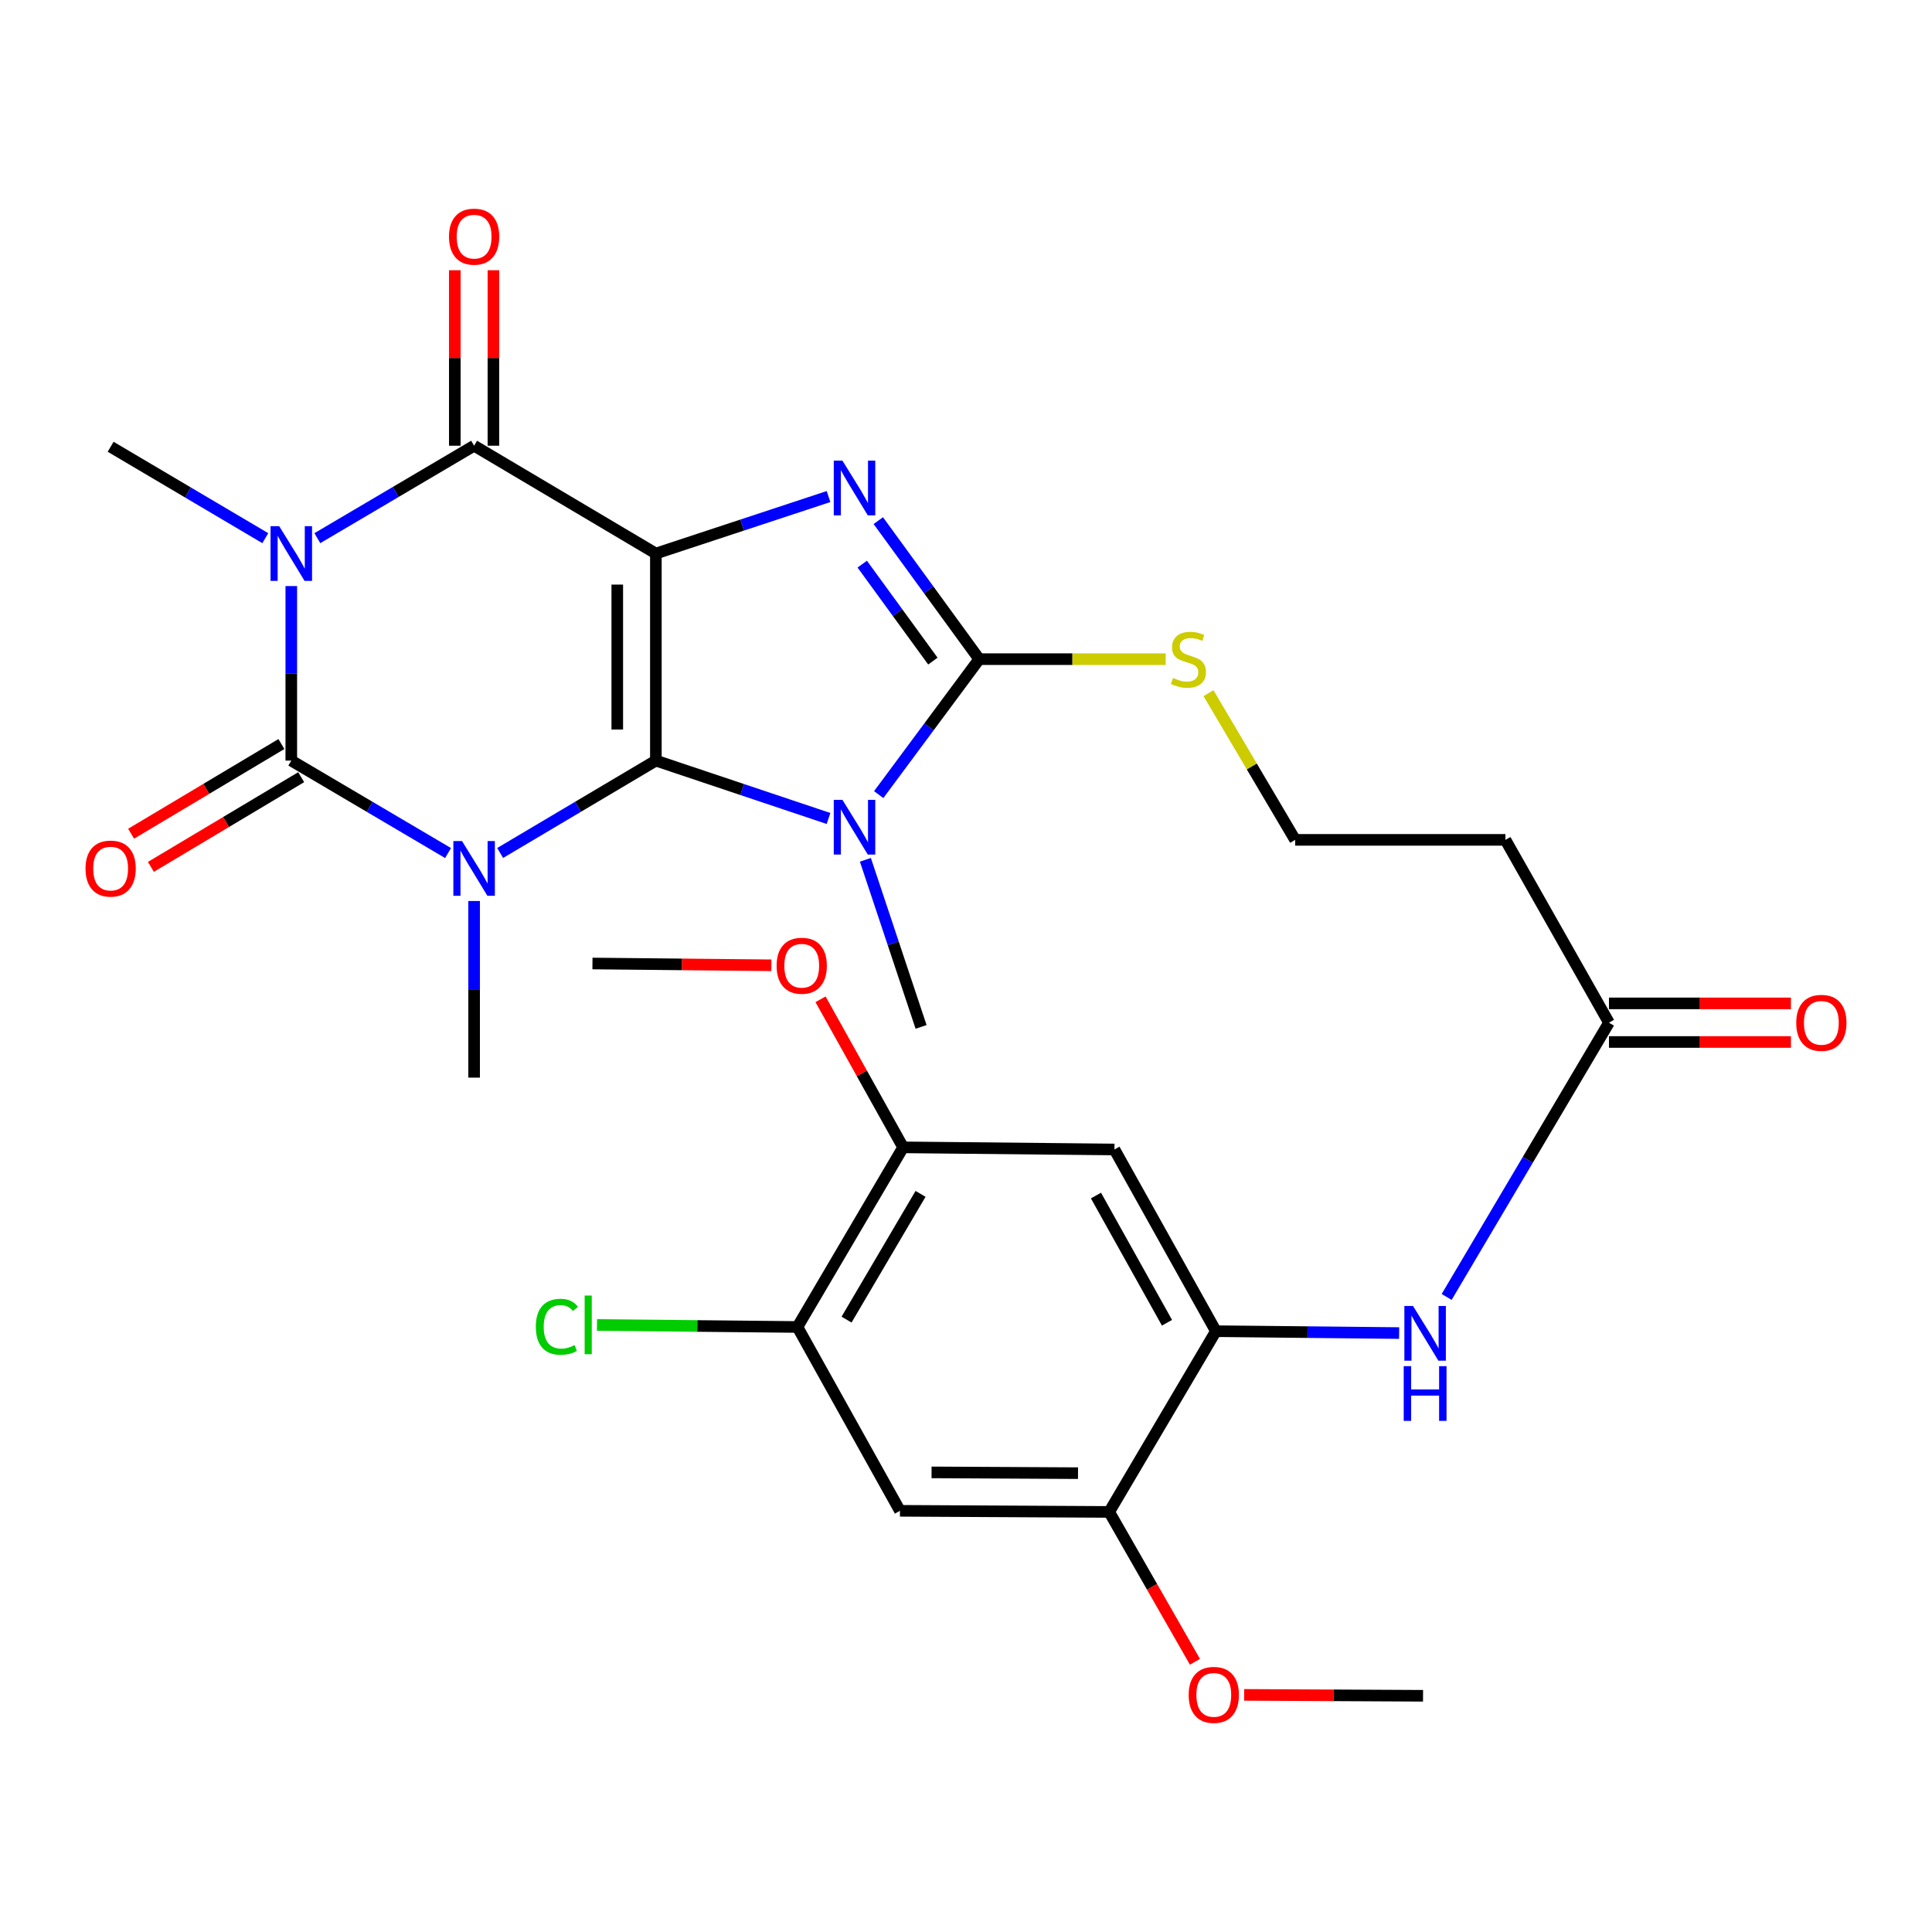 <?xml version='1.0' encoding='iso-8859-1'?>
<svg version='1.1' baseProfile='full'
              xmlns='http://www.w3.org/2000/svg'
                      xmlns:rdkit='http://www.rdkit.org/xml'
                      xmlns:xlink='http://www.w3.org/1999/xlink'
                  xml:space='preserve'
width='1000px' height='1000px' viewBox='0 0 1000 1000'>
<!-- END OF HEADER -->
<rect style='opacity:1.0;fill:#FFFFFF;stroke:none' width='1000' height='1000' x='0' y='0'> </rect>
<path class='bond-0' d='M 339.477,393.689 L 339.477,286.507' style='fill:none;fill-rule:evenodd;stroke:#000000;stroke-width:6px;stroke-linecap:butt;stroke-linejoin:miter;stroke-opacity:1' />
<path class='bond-0' d='M 319.499,377.612 L 319.499,302.584' style='fill:none;fill-rule:evenodd;stroke:#000000;stroke-width:6px;stroke-linecap:butt;stroke-linejoin:miter;stroke-opacity:1' />
<path class='bond-1' d='M 339.477,393.689 L 299.177,417.595' style='fill:none;fill-rule:evenodd;stroke:#000000;stroke-width:6px;stroke-linecap:butt;stroke-linejoin:miter;stroke-opacity:1' />
<path class='bond-1' d='M 299.177,417.595 L 258.877,441.501' style='fill:none;fill-rule:evenodd;stroke:#0000FF;stroke-width:6px;stroke-linecap:butt;stroke-linejoin:miter;stroke-opacity:1' />
<path class='bond-4' d='M 339.477,393.689 L 384.161,408.666' style='fill:none;fill-rule:evenodd;stroke:#000000;stroke-width:6px;stroke-linecap:butt;stroke-linejoin:miter;stroke-opacity:1' />
<path class='bond-4' d='M 384.161,408.666 L 428.846,423.643' style='fill:none;fill-rule:evenodd;stroke:#0000FF;stroke-width:6px;stroke-linecap:butt;stroke-linejoin:miter;stroke-opacity:1' />
<path class='bond-5' d='M 339.477,286.507 L 384.163,271.761' style='fill:none;fill-rule:evenodd;stroke:#000000;stroke-width:6px;stroke-linecap:butt;stroke-linejoin:miter;stroke-opacity:1' />
<path class='bond-5' d='M 384.163,271.761 L 428.85,257.015' style='fill:none;fill-rule:evenodd;stroke:#0000FF;stroke-width:6px;stroke-linecap:butt;stroke-linejoin:miter;stroke-opacity:1' />
<path class='bond-6' d='M 339.477,286.507 L 245.402,230.702' style='fill:none;fill-rule:evenodd;stroke:#000000;stroke-width:6px;stroke-linecap:butt;stroke-linejoin:miter;stroke-opacity:1' />
<path class='bond-2' d='M 231.916,441.541 L 191.345,417.615' style='fill:none;fill-rule:evenodd;stroke:#0000FF;stroke-width:6px;stroke-linecap:butt;stroke-linejoin:miter;stroke-opacity:1' />
<path class='bond-2' d='M 191.345,417.615 L 150.773,393.689' style='fill:none;fill-rule:evenodd;stroke:#000000;stroke-width:6px;stroke-linecap:butt;stroke-linejoin:miter;stroke-opacity:1' />
<path class='bond-20' d='M 245.402,466.361 L 245.402,512.068' style='fill:none;fill-rule:evenodd;stroke:#0000FF;stroke-width:6px;stroke-linecap:butt;stroke-linejoin:miter;stroke-opacity:1' />
<path class='bond-20' d='M 245.402,512.068 L 245.402,557.775' style='fill:none;fill-rule:evenodd;stroke:#000000;stroke-width:6px;stroke-linecap:butt;stroke-linejoin:miter;stroke-opacity:1' />
<path class='bond-3' d='M 150.773,393.689 L 150.773,348.518' style='fill:none;fill-rule:evenodd;stroke:#000000;stroke-width:6px;stroke-linecap:butt;stroke-linejoin:miter;stroke-opacity:1' />
<path class='bond-3' d='M 150.773,348.518 L 150.773,303.347' style='fill:none;fill-rule:evenodd;stroke:#0000FF;stroke-width:6px;stroke-linecap:butt;stroke-linejoin:miter;stroke-opacity:1' />
<path class='bond-16' d='M 145.654,385.112 L 106.761,408.323' style='fill:none;fill-rule:evenodd;stroke:#000000;stroke-width:6px;stroke-linecap:butt;stroke-linejoin:miter;stroke-opacity:1' />
<path class='bond-16' d='M 106.761,408.323 L 67.868,431.534' style='fill:none;fill-rule:evenodd;stroke:#FF0000;stroke-width:6px;stroke-linecap:butt;stroke-linejoin:miter;stroke-opacity:1' />
<path class='bond-16' d='M 155.892,402.267 L 116.999,425.478' style='fill:none;fill-rule:evenodd;stroke:#000000;stroke-width:6px;stroke-linecap:butt;stroke-linejoin:miter;stroke-opacity:1' />
<path class='bond-16' d='M 116.999,425.478 L 78.106,448.689' style='fill:none;fill-rule:evenodd;stroke:#FF0000;stroke-width:6px;stroke-linecap:butt;stroke-linejoin:miter;stroke-opacity:1' />
<path class='bond-22' d='M 137.318,278.555 L 97.291,254.9' style='fill:none;fill-rule:evenodd;stroke:#0000FF;stroke-width:6px;stroke-linecap:butt;stroke-linejoin:miter;stroke-opacity:1' />
<path class='bond-22' d='M 97.291,254.9 L 57.265,231.246' style='fill:none;fill-rule:evenodd;stroke:#000000;stroke-width:6px;stroke-linecap:butt;stroke-linejoin:miter;stroke-opacity:1' />
<path class='bond-31' d='M 164.26,278.554 L 204.831,254.628' style='fill:none;fill-rule:evenodd;stroke:#0000FF;stroke-width:6px;stroke-linecap:butt;stroke-linejoin:miter;stroke-opacity:1' />
<path class='bond-31' d='M 204.831,254.628 L 245.402,230.702' style='fill:none;fill-rule:evenodd;stroke:#000000;stroke-width:6px;stroke-linecap:butt;stroke-linejoin:miter;stroke-opacity:1' />
<path class='bond-7' d='M 454.814,411.284 L 480.825,376.232' style='fill:none;fill-rule:evenodd;stroke:#0000FF;stroke-width:6px;stroke-linecap:butt;stroke-linejoin:miter;stroke-opacity:1' />
<path class='bond-7' d='M 480.825,376.232 L 506.837,341.18' style='fill:none;fill-rule:evenodd;stroke:#000000;stroke-width:6px;stroke-linecap:butt;stroke-linejoin:miter;stroke-opacity:1' />
<path class='bond-23' d='M 447.924,445.035 L 462.336,488.275' style='fill:none;fill-rule:evenodd;stroke:#0000FF;stroke-width:6px;stroke-linecap:butt;stroke-linejoin:miter;stroke-opacity:1' />
<path class='bond-23' d='M 462.336,488.275 L 476.748,531.515' style='fill:none;fill-rule:evenodd;stroke:#000000;stroke-width:6px;stroke-linecap:butt;stroke-linejoin:miter;stroke-opacity:1' />
<path class='bond-30' d='M 454.607,269.478 L 480.722,305.329' style='fill:none;fill-rule:evenodd;stroke:#0000FF;stroke-width:6px;stroke-linecap:butt;stroke-linejoin:miter;stroke-opacity:1' />
<path class='bond-30' d='M 480.722,305.329 L 506.837,341.18' style='fill:none;fill-rule:evenodd;stroke:#000000;stroke-width:6px;stroke-linecap:butt;stroke-linejoin:miter;stroke-opacity:1' />
<path class='bond-30' d='M 446.294,291.996 L 464.574,317.092' style='fill:none;fill-rule:evenodd;stroke:#0000FF;stroke-width:6px;stroke-linecap:butt;stroke-linejoin:miter;stroke-opacity:1' />
<path class='bond-30' d='M 464.574,317.092 L 482.854,342.188' style='fill:none;fill-rule:evenodd;stroke:#000000;stroke-width:6px;stroke-linecap:butt;stroke-linejoin:miter;stroke-opacity:1' />
<path class='bond-17' d='M 255.391,230.702 L 255.391,185.289' style='fill:none;fill-rule:evenodd;stroke:#000000;stroke-width:6px;stroke-linecap:butt;stroke-linejoin:miter;stroke-opacity:1' />
<path class='bond-17' d='M 255.391,185.289 L 255.391,139.877' style='fill:none;fill-rule:evenodd;stroke:#FF0000;stroke-width:6px;stroke-linecap:butt;stroke-linejoin:miter;stroke-opacity:1' />
<path class='bond-17' d='M 235.413,230.702 L 235.413,185.289' style='fill:none;fill-rule:evenodd;stroke:#000000;stroke-width:6px;stroke-linecap:butt;stroke-linejoin:miter;stroke-opacity:1' />
<path class='bond-17' d='M 235.413,185.289 L 235.413,139.877' style='fill:none;fill-rule:evenodd;stroke:#FF0000;stroke-width:6px;stroke-linecap:butt;stroke-linejoin:miter;stroke-opacity:1' />
<path class='bond-18' d='M 506.837,341.18 L 555.089,341.18' style='fill:none;fill-rule:evenodd;stroke:#000000;stroke-width:6px;stroke-linecap:butt;stroke-linejoin:miter;stroke-opacity:1' />
<path class='bond-18' d='M 555.089,341.18 L 603.342,341.18' style='fill:none;fill-rule:evenodd;stroke:#CCCC00;stroke-width:6px;stroke-linecap:butt;stroke-linejoin:miter;stroke-opacity:1' />
<path class='bond-8' d='M 629.347,689.02 L 676.769,689.506' style='fill:none;fill-rule:evenodd;stroke:#000000;stroke-width:6px;stroke-linecap:butt;stroke-linejoin:miter;stroke-opacity:1' />
<path class='bond-8' d='M 676.769,689.506 L 724.191,689.992' style='fill:none;fill-rule:evenodd;stroke:#0000FF;stroke-width:6px;stroke-linecap:butt;stroke-linejoin:miter;stroke-opacity:1' />
<path class='bond-9' d='M 629.347,689.02 L 576.838,594.968' style='fill:none;fill-rule:evenodd;stroke:#000000;stroke-width:6px;stroke-linecap:butt;stroke-linejoin:miter;stroke-opacity:1' />
<path class='bond-9' d='M 604.027,684.651 L 567.27,618.814' style='fill:none;fill-rule:evenodd;stroke:#000000;stroke-width:6px;stroke-linecap:butt;stroke-linejoin:miter;stroke-opacity:1' />
<path class='bond-12' d='M 629.347,689.02 L 574.118,782.572' style='fill:none;fill-rule:evenodd;stroke:#000000;stroke-width:6px;stroke-linecap:butt;stroke-linejoin:miter;stroke-opacity:1' />
<path class='bond-14' d='M 576.838,594.968 L 467.458,593.869' style='fill:none;fill-rule:evenodd;stroke:#000000;stroke-width:6px;stroke-linecap:butt;stroke-linejoin:miter;stroke-opacity:1' />
<path class='bond-10' d='M 465.815,781.995 L 574.118,782.572' style='fill:none;fill-rule:evenodd;stroke:#000000;stroke-width:6px;stroke-linecap:butt;stroke-linejoin:miter;stroke-opacity:1' />
<path class='bond-10' d='M 482.167,762.104 L 557.979,762.508' style='fill:none;fill-rule:evenodd;stroke:#000000;stroke-width:6px;stroke-linecap:butt;stroke-linejoin:miter;stroke-opacity:1' />
<path class='bond-13' d='M 465.815,781.995 L 412.752,686.844' style='fill:none;fill-rule:evenodd;stroke:#000000;stroke-width:6px;stroke-linecap:butt;stroke-linejoin:miter;stroke-opacity:1' />
<path class='bond-11' d='M 748.783,671.299 L 790.792,600.319' style='fill:none;fill-rule:evenodd;stroke:#0000FF;stroke-width:6px;stroke-linecap:butt;stroke-linejoin:miter;stroke-opacity:1' />
<path class='bond-11' d='M 790.792,600.319 L 832.8,529.34' style='fill:none;fill-rule:evenodd;stroke:#000000;stroke-width:6px;stroke-linecap:butt;stroke-linejoin:miter;stroke-opacity:1' />
<path class='bond-26' d='M 574.118,782.572 L 596.312,821.359' style='fill:none;fill-rule:evenodd;stroke:#000000;stroke-width:6px;stroke-linecap:butt;stroke-linejoin:miter;stroke-opacity:1' />
<path class='bond-26' d='M 596.312,821.359 L 618.506,860.145' style='fill:none;fill-rule:evenodd;stroke:#FF0000;stroke-width:6px;stroke-linecap:butt;stroke-linejoin:miter;stroke-opacity:1' />
<path class='bond-24' d='M 412.752,686.844 L 360.879,686.323' style='fill:none;fill-rule:evenodd;stroke:#000000;stroke-width:6px;stroke-linecap:butt;stroke-linejoin:miter;stroke-opacity:1' />
<path class='bond-24' d='M 360.879,686.323 L 309.007,685.802' style='fill:none;fill-rule:evenodd;stroke:#00CC00;stroke-width:6px;stroke-linecap:butt;stroke-linejoin:miter;stroke-opacity:1' />
<path class='bond-32' d='M 412.752,686.844 L 467.458,593.869' style='fill:none;fill-rule:evenodd;stroke:#000000;stroke-width:6px;stroke-linecap:butt;stroke-linejoin:miter;stroke-opacity:1' />
<path class='bond-32' d='M 438.176,683.029 L 476.471,617.946' style='fill:none;fill-rule:evenodd;stroke:#000000;stroke-width:6px;stroke-linecap:butt;stroke-linejoin:miter;stroke-opacity:1' />
<path class='bond-27' d='M 467.458,593.869 L 446.083,555.553' style='fill:none;fill-rule:evenodd;stroke:#000000;stroke-width:6px;stroke-linecap:butt;stroke-linejoin:miter;stroke-opacity:1' />
<path class='bond-27' d='M 446.083,555.553 L 424.708,517.237' style='fill:none;fill-rule:evenodd;stroke:#FF0000;stroke-width:6px;stroke-linecap:butt;stroke-linejoin:miter;stroke-opacity:1' />
<path class='bond-15' d='M 832.8,529.34 L 779.204,434.711' style='fill:none;fill-rule:evenodd;stroke:#000000;stroke-width:6px;stroke-linecap:butt;stroke-linejoin:miter;stroke-opacity:1' />
<path class='bond-21' d='M 832.8,539.329 L 879.894,539.329' style='fill:none;fill-rule:evenodd;stroke:#000000;stroke-width:6px;stroke-linecap:butt;stroke-linejoin:miter;stroke-opacity:1' />
<path class='bond-21' d='M 879.894,539.329 L 926.987,539.329' style='fill:none;fill-rule:evenodd;stroke:#FF0000;stroke-width:6px;stroke-linecap:butt;stroke-linejoin:miter;stroke-opacity:1' />
<path class='bond-21' d='M 832.8,519.351 L 879.894,519.351' style='fill:none;fill-rule:evenodd;stroke:#000000;stroke-width:6px;stroke-linecap:butt;stroke-linejoin:miter;stroke-opacity:1' />
<path class='bond-21' d='M 879.894,519.351 L 926.987,519.351' style='fill:none;fill-rule:evenodd;stroke:#FF0000;stroke-width:6px;stroke-linecap:butt;stroke-linejoin:miter;stroke-opacity:1' />
<path class='bond-25' d='M 625.521,358.776 L 647.944,396.743' style='fill:none;fill-rule:evenodd;stroke:#CCCC00;stroke-width:6px;stroke-linecap:butt;stroke-linejoin:miter;stroke-opacity:1' />
<path class='bond-25' d='M 647.944,396.743 L 670.368,434.711' style='fill:none;fill-rule:evenodd;stroke:#000000;stroke-width:6px;stroke-linecap:butt;stroke-linejoin:miter;stroke-opacity:1' />
<path class='bond-19' d='M 779.204,434.711 L 670.368,434.711' style='fill:none;fill-rule:evenodd;stroke:#000000;stroke-width:6px;stroke-linecap:butt;stroke-linejoin:miter;stroke-opacity:1' />
<path class='bond-28' d='M 643.966,877.269 L 690.264,877.502' style='fill:none;fill-rule:evenodd;stroke:#FF0000;stroke-width:6px;stroke-linecap:butt;stroke-linejoin:miter;stroke-opacity:1' />
<path class='bond-28' d='M 690.264,877.502 L 736.562,877.734' style='fill:none;fill-rule:evenodd;stroke:#000000;stroke-width:6px;stroke-linecap:butt;stroke-linejoin:miter;stroke-opacity:1' />
<path class='bond-29' d='M 399.263,499.627 L 352.96,499.167' style='fill:none;fill-rule:evenodd;stroke:#FF0000;stroke-width:6px;stroke-linecap:butt;stroke-linejoin:miter;stroke-opacity:1' />
<path class='bond-29' d='M 352.96,499.167 L 306.657,498.707' style='fill:none;fill-rule:evenodd;stroke:#000000;stroke-width:6px;stroke-linecap:butt;stroke-linejoin:miter;stroke-opacity:1' />
<path  class='atom-2' d='M 239.142 435.334
L 248.422 450.334
Q 249.342 451.814, 250.822 454.494
Q 252.302 457.174, 252.382 457.334
L 252.382 435.334
L 256.142 435.334
L 256.142 463.654
L 252.262 463.654
L 242.302 447.254
Q 241.142 445.334, 239.902 443.134
Q 238.702 440.934, 238.342 440.254
L 238.342 463.654
L 234.662 463.654
L 234.662 435.334
L 239.142 435.334
' fill='#0000FF'/>
<path  class='atom-4' d='M 144.513 272.347
L 153.793 287.347
Q 154.713 288.827, 156.193 291.507
Q 157.673 294.187, 157.753 294.347
L 157.753 272.347
L 161.513 272.347
L 161.513 300.667
L 157.633 300.667
L 147.673 284.267
Q 146.513 282.347, 145.273 280.147
Q 144.073 277.947, 143.713 277.267
L 143.713 300.667
L 140.033 300.667
L 140.033 272.347
L 144.513 272.347
' fill='#0000FF'/>
<path  class='atom-5' d='M 436.037 413.991
L 445.317 428.991
Q 446.237 430.471, 447.717 433.151
Q 449.197 435.831, 449.277 435.991
L 449.277 413.991
L 453.037 413.991
L 453.037 442.311
L 449.157 442.311
L 439.197 425.911
Q 438.037 423.991, 436.797 421.791
Q 435.597 419.591, 435.237 418.911
L 435.237 442.311
L 431.557 442.311
L 431.557 413.991
L 436.037 413.991
' fill='#0000FF'/>
<path  class='atom-6' d='M 436.037 238.418
L 445.317 253.418
Q 446.237 254.898, 447.717 257.578
Q 449.197 260.258, 449.277 260.418
L 449.277 238.418
L 453.037 238.418
L 453.037 266.738
L 449.157 266.738
L 439.197 250.338
Q 438.037 248.418, 436.797 246.218
Q 435.597 244.018, 435.237 243.338
L 435.237 266.738
L 431.557 266.738
L 431.557 238.418
L 436.037 238.418
' fill='#0000FF'/>
<path  class='atom-12' d='M 731.379 675.97
L 740.659 690.97
Q 741.579 692.45, 743.059 695.13
Q 744.539 697.81, 744.619 697.97
L 744.619 675.97
L 748.379 675.97
L 748.379 704.29
L 744.499 704.29
L 734.539 687.89
Q 733.379 685.97, 732.139 683.77
Q 730.939 681.57, 730.579 680.89
L 730.579 704.29
L 726.899 704.29
L 726.899 675.97
L 731.379 675.97
' fill='#0000FF'/>
<path  class='atom-12' d='M 726.559 707.122
L 730.399 707.122
L 730.399 719.162
L 744.879 719.162
L 744.879 707.122
L 748.719 707.122
L 748.719 735.442
L 744.879 735.442
L 744.879 722.362
L 730.399 722.362
L 730.399 735.442
L 726.559 735.442
L 726.559 707.122
' fill='#0000FF'/>
<path  class='atom-17' d='M 44.265 449.574
Q 44.265 442.774, 47.625 438.974
Q 50.985 435.174, 57.265 435.174
Q 63.545 435.174, 66.905 438.974
Q 70.265 442.774, 70.265 449.574
Q 70.265 456.454, 66.865 460.374
Q 63.465 464.254, 57.265 464.254
Q 51.025 464.254, 47.625 460.374
Q 44.265 456.494, 44.265 449.574
M 57.265 461.054
Q 61.585 461.054, 63.905 458.174
Q 66.265 455.254, 66.265 449.574
Q 66.265 444.014, 63.905 441.214
Q 61.585 438.374, 57.265 438.374
Q 52.945 438.374, 50.585 441.174
Q 48.265 443.974, 48.265 449.574
Q 48.265 455.294, 50.585 458.174
Q 52.945 461.054, 57.265 461.054
' fill='#FF0000'/>
<path  class='atom-18' d='M 232.402 122.49
Q 232.402 115.69, 235.762 111.89
Q 239.122 108.09, 245.402 108.09
Q 251.682 108.09, 255.042 111.89
Q 258.402 115.69, 258.402 122.49
Q 258.402 129.37, 255.002 133.29
Q 251.602 137.17, 245.402 137.17
Q 239.162 137.17, 235.762 133.29
Q 232.402 129.41, 232.402 122.49
M 245.402 133.97
Q 249.722 133.97, 252.042 131.09
Q 254.402 128.17, 254.402 122.49
Q 254.402 116.93, 252.042 114.13
Q 249.722 111.29, 245.402 111.29
Q 241.082 111.29, 238.722 114.09
Q 236.402 116.89, 236.402 122.49
Q 236.402 128.21, 238.722 131.09
Q 241.082 133.97, 245.402 133.97
' fill='#FF0000'/>
<path  class='atom-19' d='M 607.129 350.9
Q 607.449 351.02, 608.769 351.58
Q 610.089 352.14, 611.529 352.5
Q 613.009 352.82, 614.449 352.82
Q 617.129 352.82, 618.689 351.54
Q 620.249 350.22, 620.249 347.94
Q 620.249 346.38, 619.449 345.42
Q 618.689 344.46, 617.489 343.94
Q 616.289 343.42, 614.289 342.82
Q 611.769 342.06, 610.249 341.34
Q 608.769 340.62, 607.689 339.1
Q 606.649 337.58, 606.649 335.02
Q 606.649 331.46, 609.049 329.26
Q 611.489 327.06, 616.289 327.06
Q 619.569 327.06, 623.289 328.62
L 622.369 331.7
Q 618.969 330.3, 616.409 330.3
Q 613.649 330.3, 612.129 331.46
Q 610.609 332.58, 610.649 334.54
Q 610.649 336.06, 611.409 336.98
Q 612.209 337.9, 613.329 338.42
Q 614.489 338.94, 616.409 339.54
Q 618.969 340.34, 620.489 341.14
Q 622.009 341.94, 623.089 343.58
Q 624.209 345.18, 624.209 347.94
Q 624.209 351.86, 621.569 353.98
Q 618.969 356.06, 614.609 356.06
Q 612.089 356.06, 610.169 355.5
Q 608.289 354.98, 606.049 354.06
L 607.129 350.9
' fill='#CCCC00'/>
<path  class='atom-22' d='M 929.735 529.42
Q 929.735 522.62, 933.095 518.82
Q 936.455 515.02, 942.735 515.02
Q 949.015 515.02, 952.375 518.82
Q 955.735 522.62, 955.735 529.42
Q 955.735 536.3, 952.335 540.22
Q 948.935 544.1, 942.735 544.1
Q 936.495 544.1, 933.095 540.22
Q 929.735 536.34, 929.735 529.42
M 942.735 540.9
Q 947.055 540.9, 949.375 538.02
Q 951.735 535.1, 951.735 529.42
Q 951.735 523.86, 949.375 521.06
Q 947.055 518.22, 942.735 518.22
Q 938.415 518.22, 936.055 521.02
Q 933.735 523.82, 933.735 529.42
Q 933.735 535.14, 936.055 538.02
Q 938.415 540.9, 942.735 540.9
' fill='#FF0000'/>
<path  class='atom-25' d='M 277.34 686.737
Q 277.34 679.697, 280.62 676.017
Q 283.94 672.297, 290.22 672.297
Q 296.06 672.297, 299.18 676.417
L 296.54 678.577
Q 294.26 675.577, 290.22 675.577
Q 285.94 675.577, 283.66 678.457
Q 281.42 681.297, 281.42 686.737
Q 281.42 692.337, 283.74 695.217
Q 286.1 698.097, 290.66 698.097
Q 293.78 698.097, 297.42 696.217
L 298.54 699.217
Q 297.06 700.177, 294.82 700.737
Q 292.58 701.297, 290.1 701.297
Q 283.94 701.297, 280.62 697.537
Q 277.34 693.777, 277.34 686.737
' fill='#00CC00'/>
<path  class='atom-25' d='M 302.62 670.577
L 306.3 670.577
L 306.3 700.937
L 302.62 700.937
L 302.62 670.577
' fill='#00CC00'/>
<path  class='atom-27' d='M 615.259 877.27
Q 615.259 870.47, 618.619 866.67
Q 621.979 862.87, 628.259 862.87
Q 634.539 862.87, 637.899 866.67
Q 641.259 870.47, 641.259 877.27
Q 641.259 884.15, 637.859 888.07
Q 634.459 891.95, 628.259 891.95
Q 622.019 891.95, 618.619 888.07
Q 615.259 884.19, 615.259 877.27
M 628.259 888.75
Q 632.579 888.75, 634.899 885.87
Q 637.259 882.95, 637.259 877.27
Q 637.259 871.71, 634.899 868.91
Q 632.579 866.07, 628.259 866.07
Q 623.939 866.07, 621.579 868.87
Q 619.259 871.67, 619.259 877.27
Q 619.259 882.99, 621.579 885.87
Q 623.939 888.75, 628.259 888.75
' fill='#FF0000'/>
<path  class='atom-28' d='M 401.971 499.863
Q 401.971 493.063, 405.331 489.263
Q 408.691 485.463, 414.971 485.463
Q 421.251 485.463, 424.611 489.263
Q 427.971 493.063, 427.971 499.863
Q 427.971 506.743, 424.571 510.663
Q 421.171 514.543, 414.971 514.543
Q 408.731 514.543, 405.331 510.663
Q 401.971 506.783, 401.971 499.863
M 414.971 511.343
Q 419.291 511.343, 421.611 508.463
Q 423.971 505.543, 423.971 499.863
Q 423.971 494.303, 421.611 491.503
Q 419.291 488.663, 414.971 488.663
Q 410.651 488.663, 408.291 491.463
Q 405.971 494.263, 405.971 499.863
Q 405.971 505.583, 408.291 508.463
Q 410.651 511.343, 414.971 511.343
' fill='#FF0000'/>
</svg>
